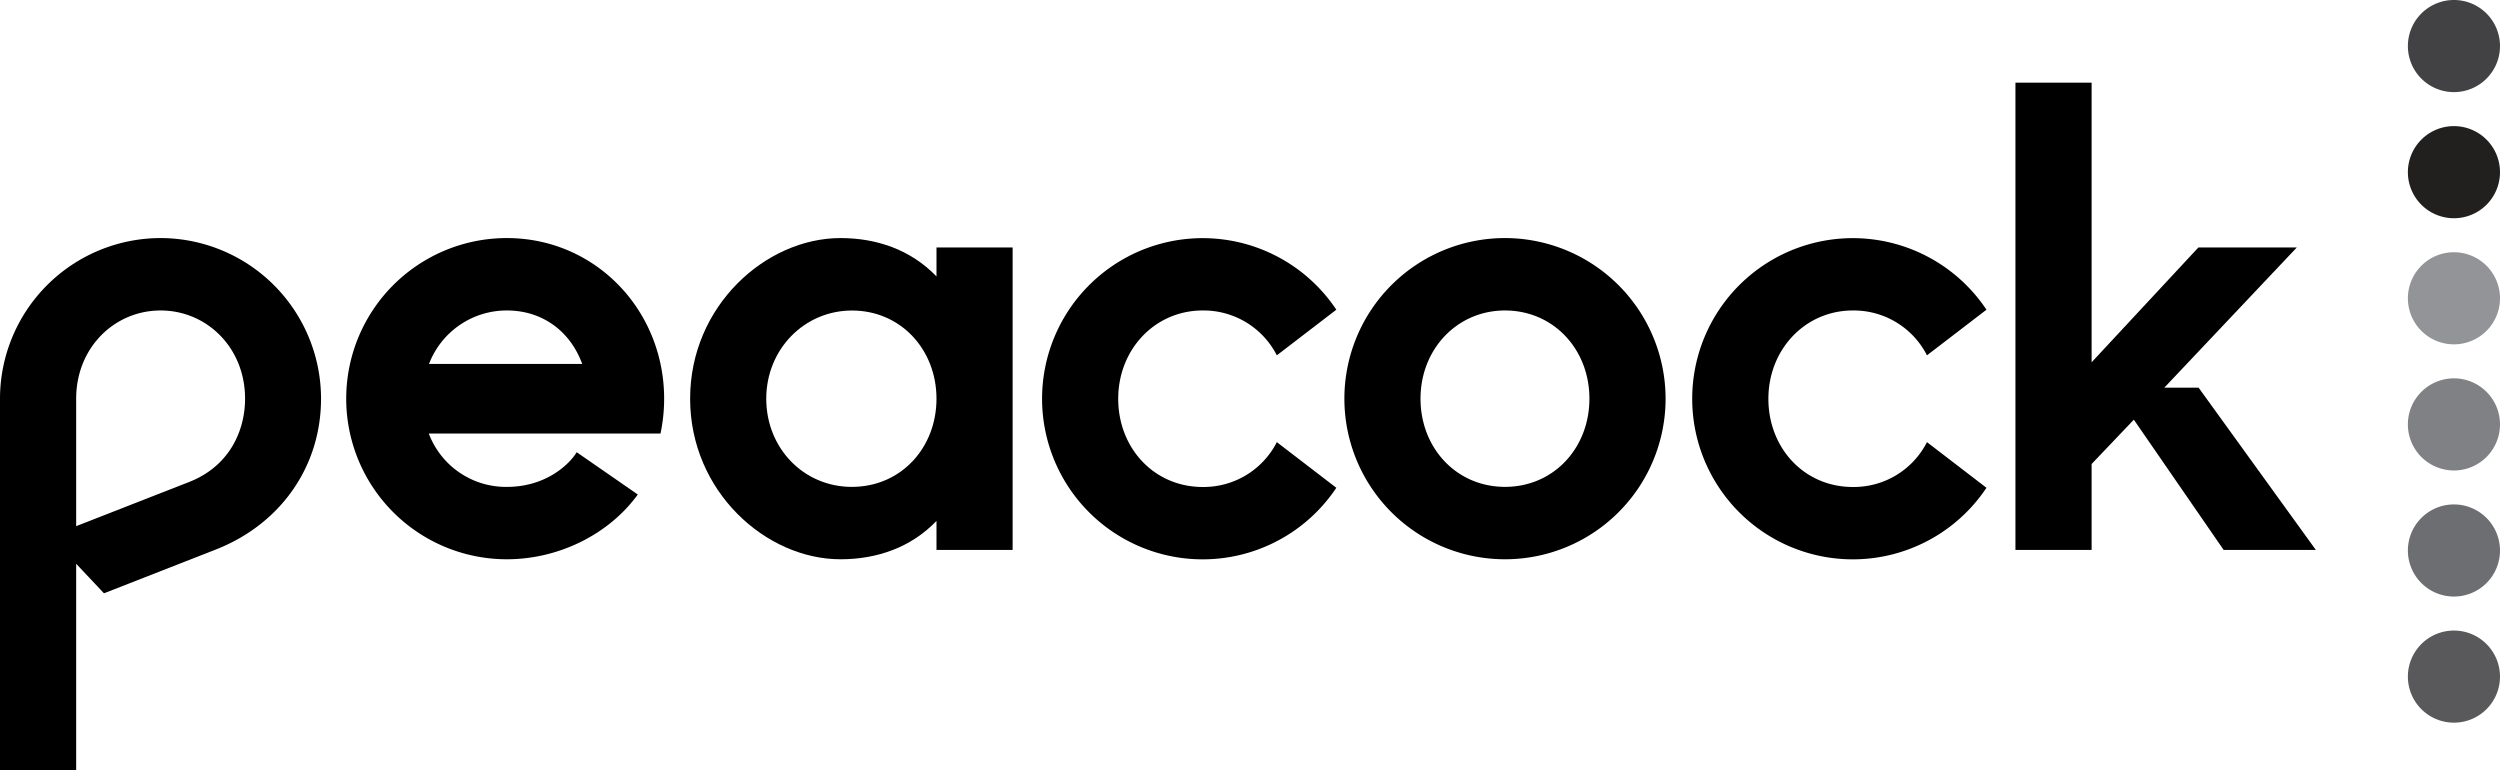 <svg xmlns="http://www.w3.org/2000/svg" viewBox="0 0 617.68 190.29"><title>Peacock</title><path d="M39.68,58.82A39.72,39.72,0,0,0,0,98.5v91.79H18.82v-51l6.87,7.3,27.63-10.82c15.8-6.17,26-20.3,26-37.28A39.72,39.72,0,0,0,39.68,58.82Zm7.06,60.26L18.82,130V98.5c0-12.62,9.47-21.79,20.86-21.79S60.55,85.88,60.55,98.5C60.55,106.48,56.65,115.2,46.74,119.08Z"/><path d="M371.84,58.82A39.68,39.68,0,1,0,411.52,98.5,39.72,39.72,0,0,0,371.84,58.82Zm0,61.47c-12,0-20.87-9.6-20.87-21.79s9-21.79,20.87-21.79c12,0,20.86,9.61,20.86,21.79S383.88,120.29,371.84,120.29Z"/><path d="M457.78,76.71A20.29,20.29,0,0,1,476.1,87.79l14.7-11.27a39.68,39.68,0,1,0,0,44l-14.7-11.28a20.28,20.28,0,0,1-18.32,11.08c-12,0-20.86-9.6-20.86-21.79S446,76.71,457.78,76.71Z"/><path d="M297.15,76.71a20.32,20.32,0,0,1,18.32,11.08l14.7-11.27a39.68,39.68,0,1,0,0,44l-14.7-11.28a20.3,20.3,0,0,1-18.32,11.08c-12,0-20.87-9.6-20.87-21.79S285.33,76.71,297.15,76.71Z"/><path d="M231.38,68.3c-6.38-6.63-14.82-9.48-23.72-9.48-18.41,0-37.15,16.72-37.15,39.68s18.74,39.68,37.15,39.68c8.9,0,17.34-2.84,23.72-9.47v7.16h18.81V61.14H231.38Zm-20.87,52c-12,0-21.19-9.6-21.19-21.79s9.37-21.79,21.19-21.79c12,0,20.87,9.61,20.87,21.79S222.55,120.29,210.51,120.29Z"/><polygon points="543.21 95.78 534.74 95.78 567.48 61.14 543.16 61.14 516.78 89.51 516.78 20.43 497.96 20.43 497.96 135.87 516.78 135.87 516.78 114.64 527.21 103.69 549.4 135.87 572.18 135.87 543.21 95.78"/><path d="M125.22,58.82a39.68,39.68,0,1,0,0,79.36c13,0,25.34-6.3,32.36-16l-15.09-10.45c-1.82,3-7.6,8.57-17.27,8.57a20.39,20.39,0,0,1-19.28-13.19h57.25a41.27,41.27,0,0,0,.9-8.6C164.09,76.62,147.1,58.82,125.22,58.82ZM106,89.91a20.55,20.55,0,0,1,19.25-13.2c9,0,15.76,5.38,18.59,13.2Z"/><path d="M606.31,124.63A11.38,11.38,0,1,0,617.68,136,11.39,11.39,0,0,0,606.31,124.63Z" fill="#6d6e71"/><path d="M606.31,93.48a11.38,11.38,0,1,0,11.37,11.37A11.38,11.38,0,0,0,606.31,93.48Z" fill="#808184"/><path d="M606.31,155.79a11.38,11.38,0,1,0,11.37,11.38A11.39,11.39,0,0,0,606.31,155.79Z" fill="#59595c"/><path d="M606.31,62.32a11.38,11.38,0,1,0,11.37,11.37A11.38,11.38,0,0,0,606.31,62.32Z" fill="#929497"/><path d="M606.31,31.16a11.38,11.38,0,1,0,11.37,11.37A11.38,11.38,0,0,0,606.31,31.16Z" fill="#221f1f"/><path d="M606.31,0a11.38,11.38,0,1,0,11.37,11.38A11.38,11.38,0,0,0,606.31,0Z" fill="#424143"/></svg>